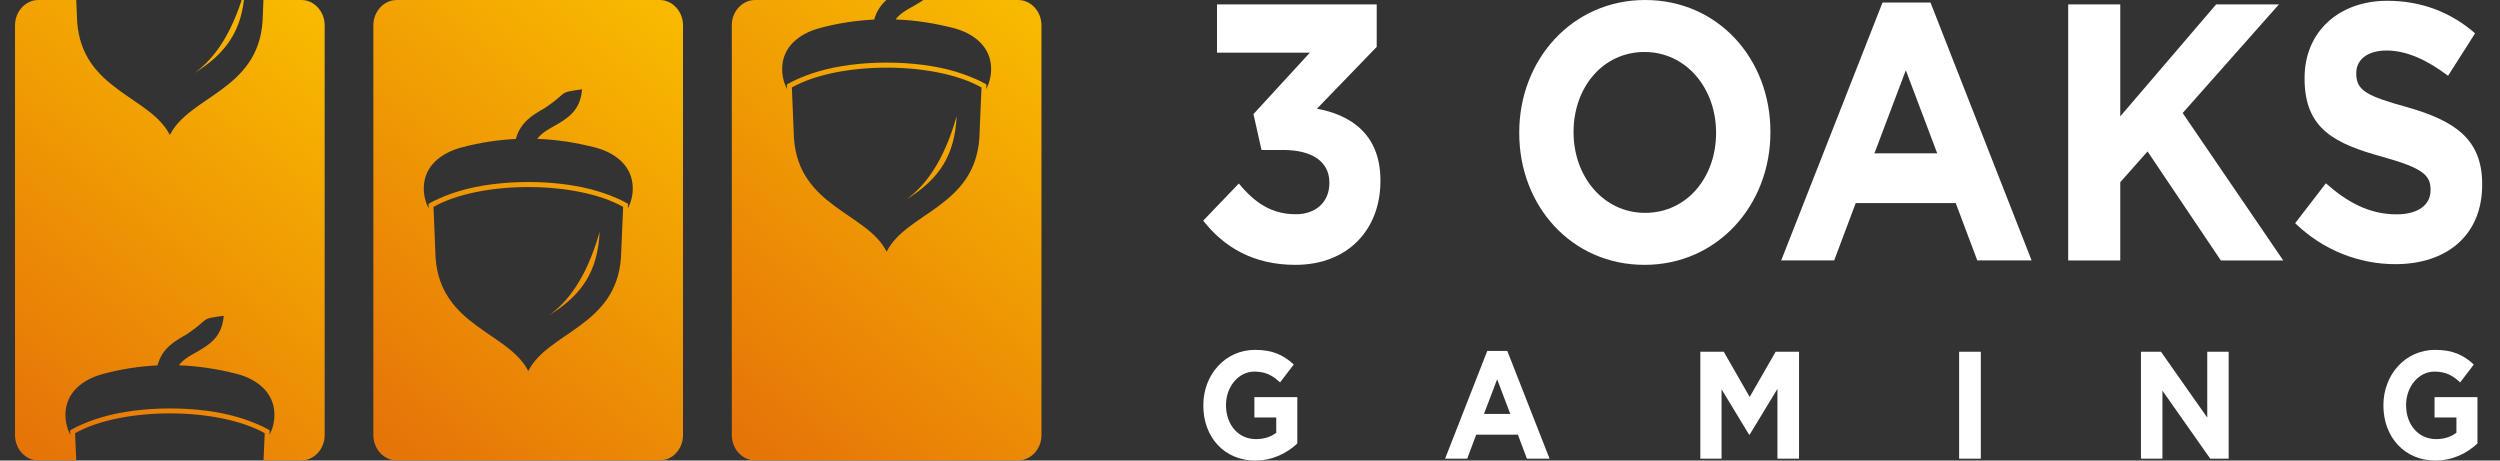 <svg width="152" height="28" viewBox="0 0 152 28" fill="none" xmlns="http://www.w3.org/2000/svg">
<rect x="0" y="0" width="152" height="28" fill="#333333" stroke="none"/>
<g clip-path="url(#clip0_1136_51665)">
<path fill-rule="evenodd" clip-rule="evenodd" d="M45.917 0H53.891C53.566 0.293 53.301 0.663 53.152 1.189C52.055 1.243 50.952 1.41 49.855 1.703C48.625 2.032 47.555 2.826 47.555 4.195C47.555 4.637 47.665 5.055 47.853 5.42L47.842 5.133L48.007 5.043C48.156 4.959 48.316 4.888 48.47 4.816C48.867 4.637 49.281 4.487 49.694 4.362C52.121 3.621 55.694 3.621 58.121 4.362C58.535 4.487 58.948 4.643 59.345 4.816C59.5 4.882 59.659 4.959 59.809 5.043L59.974 5.133L59.963 5.42C60.151 5.055 60.261 4.637 60.261 4.195C60.261 2.826 59.191 2.02 57.961 1.703C56.792 1.404 55.623 1.225 54.454 1.183C54.696 0.848 55.071 0.633 55.446 0.424C55.684 0.287 55.92 0.155 56.136 0H61.898C62.681 0 63.321 0.693 63.321 1.542V26.452C63.321 27.301 62.681 27.994 61.898 27.994H45.917C45.134 27.994 44.494 27.301 44.494 26.452V1.542C44.489 0.693 45.128 0 45.917 0ZM55.099 12.13C57.123 10.881 58.049 9.441 58.165 7.057C57.344 9.973 56.141 11.383 55.099 12.13ZM48.272 8.401C48.559 12.584 52.728 12.936 53.908 15.303C55.088 12.936 59.257 12.578 59.544 8.401L59.676 5.318C56.825 3.711 50.996 3.711 48.145 5.318L48.272 8.401Z" fill="url(#paint0_linear_1136_51665)"/>
<path fill-rule="evenodd" clip-rule="evenodd" d="M24.123 0H40.105C40.888 0 41.527 0.693 41.527 1.542V26.452C41.527 27.301 40.888 27.994 40.105 27.994H24.123C23.34 27.994 22.7 27.301 22.7 26.452V1.542C22.7 0.693 23.34 0 24.123 0ZM33.393 19.163C35.417 17.914 36.343 16.474 36.459 14.09C35.638 17.006 34.435 18.416 33.393 19.163ZM26.483 15.661C26.77 19.844 30.939 20.202 32.119 22.563C33.299 20.196 37.468 19.838 37.755 15.661L37.888 12.578C35.036 10.971 29.207 10.971 26.356 12.578L26.483 15.661ZM31.364 8.449C30.266 8.503 29.163 8.67 28.066 8.963C26.836 9.292 25.766 10.086 25.766 11.454C25.766 11.897 25.877 12.315 26.064 12.679L26.053 12.393L26.218 12.303C26.367 12.219 26.527 12.148 26.682 12.076C27.079 11.897 27.492 11.747 27.906 11.622C30.332 10.881 33.906 10.881 36.332 11.622C36.746 11.747 37.16 11.903 37.557 12.076C37.711 12.142 37.871 12.219 38.02 12.303L38.185 12.393L38.174 12.679C38.362 12.315 38.472 11.897 38.472 11.454C38.472 10.086 37.402 9.28 36.172 8.963C35.003 8.664 33.834 8.485 32.665 8.443C32.908 8.108 33.283 7.893 33.658 7.684C34.485 7.212 35.29 6.752 35.389 5.431C33.856 5.641 34.628 5.563 33.117 6.573C32.389 6.991 31.645 7.415 31.364 8.449Z" fill="url(#paint1_linear_1136_51665)"/>
<path fill-rule="evenodd" clip-rule="evenodd" d="M2.336 0H4.636L4.691 1.309C4.978 5.491 9.147 5.844 10.327 8.21C11.507 5.844 15.676 5.485 15.963 1.309L16.018 0H18.318C19.101 0 19.74 0.693 19.74 1.542V26.452C19.74 27.301 19.101 27.994 18.318 27.994H16.023L16.095 26.339C13.244 24.732 7.415 24.732 4.564 26.339L4.636 27.994H2.336C1.553 28 0.913 27.301 0.913 26.452V1.542C0.913 0.693 1.553 0 2.336 0ZM14.694 0C13.884 2.492 12.786 3.752 11.821 4.44C13.658 3.304 14.59 2.008 14.832 0H14.694ZM9.577 22.216C8.479 22.27 7.376 22.437 6.279 22.73C5.049 23.058 3.979 23.853 3.979 25.221C3.979 25.664 4.09 26.082 4.277 26.446L4.266 26.16L4.432 26.07C4.58 25.986 4.74 25.915 4.895 25.843C5.292 25.664 5.705 25.514 6.119 25.389C8.546 24.648 12.119 24.648 14.546 25.389C14.959 25.514 15.373 25.67 15.77 25.843C15.924 25.909 16.084 25.986 16.233 26.07L16.398 26.16L16.387 26.446C16.575 26.082 16.685 25.664 16.685 25.221C16.685 23.853 15.615 23.047 14.386 22.73C13.216 22.431 12.047 22.252 10.878 22.21C11.121 21.875 11.496 21.66 11.871 21.451C12.698 20.979 13.503 20.519 13.602 19.198C12.069 19.408 12.841 19.33 11.331 20.34C10.602 20.752 9.858 21.176 9.577 22.216Z" fill="url(#paint2_linear_1136_51665)"/>
<path fill-rule="evenodd" clip-rule="evenodd" d="M78.757 16.103C81.962 16.103 83.93 13.946 83.93 11.012V10.971C83.93 8.079 82.022 6.967 80.07 6.609L83.704 2.85V0.269H73.993V3.203H79.64L76.21 6.937L76.7 9.118H78.013C79.778 9.118 80.826 9.829 80.826 11.096V11.138C80.826 12.297 79.982 13.026 78.791 13.026C77.335 13.026 76.309 12.357 75.322 11.156L73.155 13.415C74.385 14.992 76.171 16.103 78.757 16.103Z" fill="white"/>
<path fill-rule="evenodd" clip-rule="evenodd" d="M99.986 16.103C104.419 16.103 107.641 12.476 107.641 8.049V8.007C107.641 3.579 104.458 0 100.024 0C95.591 0 92.37 3.627 92.37 8.049V8.09C92.37 12.524 95.552 16.103 99.986 16.103ZM100.024 12.942C97.476 12.942 95.673 10.72 95.673 8.049V8.007C95.673 5.336 97.438 3.161 99.986 3.161C102.534 3.161 104.337 5.384 104.337 8.055V8.096C104.337 10.767 102.572 12.942 100.024 12.942Z" fill="white"/>
<path fill-rule="evenodd" clip-rule="evenodd" d="M108.297 15.834H111.518L112.829 12.345H118.907L120.219 15.834H123.522L117.374 0.155H114.457L108.297 15.834ZM113.966 9.321L115.874 4.272L117.782 9.321H113.966Z" fill="white"/>
<path fill-rule="evenodd" clip-rule="evenodd" d="M125.746 15.835H128.912V11.078L130.571 9.208L135.027 15.835H138.821L132.706 6.872L138.557 0.269H134.74L128.912 7.075V0.269H125.746V15.835Z" fill="white"/>
<path fill-rule="evenodd" clip-rule="evenodd" d="M145.638 16.061C148.738 16.061 150.916 14.329 150.916 11.233V11.192C150.916 8.479 149.273 7.344 146.361 6.519C143.879 5.832 143.261 5.497 143.261 4.476V4.428C143.261 3.669 143.896 3.071 145.109 3.071C146.322 3.071 147.574 3.651 148.843 4.607L150.486 2.026C149.03 0.759 147.243 0.048 145.147 0.048C142.214 0.048 140.118 1.918 140.118 4.738V4.78C140.118 7.869 141.988 8.742 144.883 9.543C147.287 10.212 147.778 10.654 147.778 11.52V11.562C147.778 12.476 147.001 13.032 145.704 13.032C144.061 13.032 142.71 12.297 141.414 11.144L139.545 13.57C141.265 15.237 143.466 16.061 145.638 16.061Z" fill="white"/>
<path fill-rule="evenodd" clip-rule="evenodd" d="M76.311 28C77.409 28 78.258 27.534 78.876 26.966V24.146H76.267V25.383H77.596V26.309C77.26 26.572 76.835 26.698 76.355 26.698C75.291 26.698 74.541 25.825 74.541 24.636V24.618C74.541 23.513 75.302 22.593 76.262 22.593C76.957 22.593 77.37 22.831 77.828 23.25L78.661 22.162C78.037 21.589 77.381 21.272 76.306 21.272C74.491 21.272 73.162 22.784 73.162 24.636V24.654C73.157 26.578 74.442 28 76.311 28Z" fill="white"/>
<path fill-rule="evenodd" clip-rule="evenodd" d="M87.861 27.887H89.206L89.752 26.429H92.289L92.835 27.887H94.213L91.644 21.338H90.425L87.861 27.887ZM90.226 25.168L91.026 23.059L91.826 25.168H90.226Z" fill="white"/>
<path fill-rule="evenodd" clip-rule="evenodd" d="M103.381 27.887H104.671V23.668L106.342 26.423H106.381L108.068 23.644V27.887H109.381V21.386H107.959L106.381 24.134L104.804 21.386H103.381V27.887Z" fill="white"/>
<path d="M120.433 21.386H119.115V27.887H120.433V21.386Z" fill="white"/>
<path fill-rule="evenodd" clip-rule="evenodd" d="M130.17 27.887H131.476V23.752L134.383 27.887H135.502V21.386H134.201V25.389L131.388 21.386H130.17V27.887Z" fill="white"/>
<path fill-rule="evenodd" clip-rule="evenodd" d="M148.066 28C149.163 28 150.012 27.534 150.629 26.966V24.146H148.021V25.383H149.351V26.309C149.014 26.572 148.59 26.698 148.11 26.698C147.046 26.698 146.29 25.825 146.29 24.636V24.618C146.29 23.513 147.051 22.593 148.011 22.593C148.705 22.593 149.119 22.831 149.577 23.25L150.409 22.162C149.786 21.589 149.129 21.272 148.055 21.272C146.24 21.272 144.911 22.784 144.911 24.636V24.654C144.911 26.578 146.201 28 148.066 28Z" fill="white"/>
</g>
<defs>
<linearGradient id="paint0_linear_1136_51665" x1="62.396" y1="1.098" x2="43.773" y2="25.204" gradientUnits="userSpaceOnUse">
<stop stop-color="#F8B900"/>
<stop offset="1" stop-color="#E67508"/>
</linearGradient>
<linearGradient id="paint1_linear_1136_51665" x1="40.607" y1="1.098" x2="21.984" y2="25.204" gradientUnits="userSpaceOnUse">
<stop stop-color="#F8B900"/>
<stop offset="1" stop-color="#E67508"/>
</linearGradient>
<linearGradient id="paint2_linear_1136_51665" x1="18.82" y1="1.098" x2="0.196" y2="25.204" gradientUnits="userSpaceOnUse">
<stop stop-color="#F8B900"/>
<stop offset="1" stop-color="#E67508"/>
</linearGradient>
<clipPath id="clip0_1136_51665">
<rect width="151" height="28" fill="white" transform="translate(0.913)"/>
</clipPath>
</defs>
</svg>
